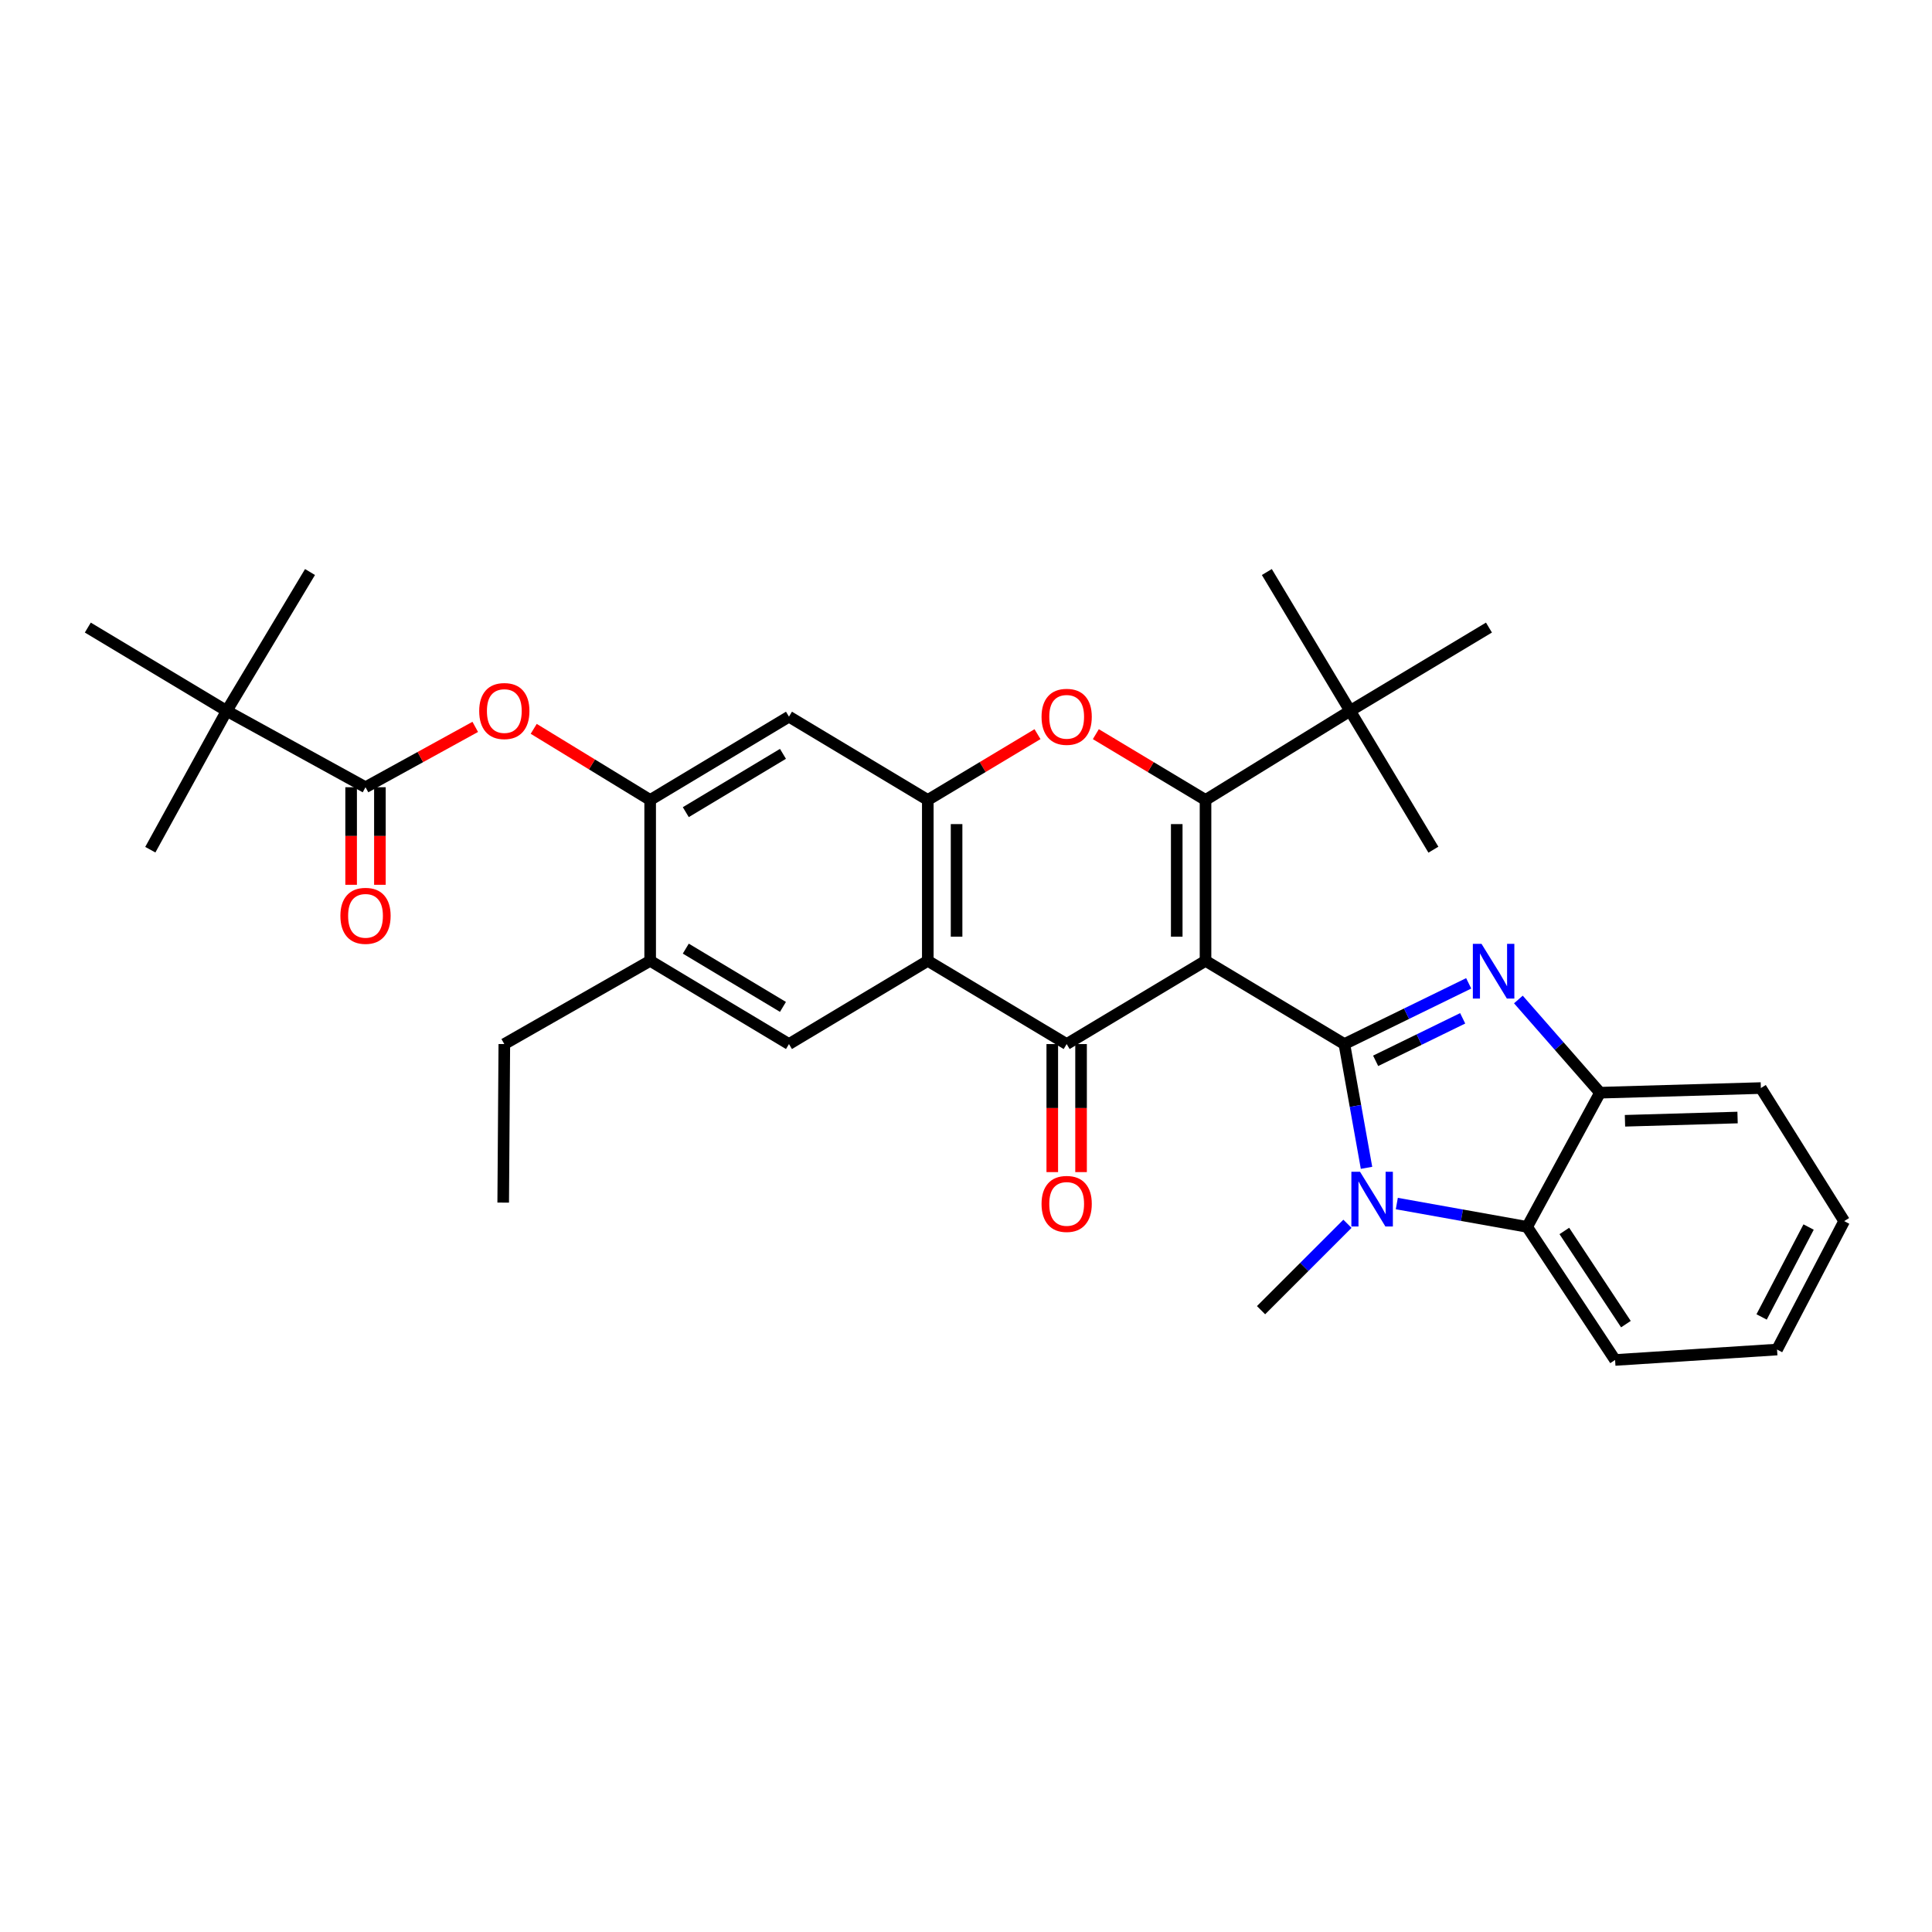 <?xml version='1.0' encoding='iso-8859-1'?>
<svg version='1.1' baseProfile='full'
              xmlns='http://www.w3.org/2000/svg'
                      xmlns:rdkit='http://www.rdkit.org/xml'
                      xmlns:xlink='http://www.w3.org/1999/xlink'
                  xml:space='preserve'
width='1000px' height='1000px' viewBox='0 0 1000 1000'>
<!-- END OF HEADER -->
<rect style='opacity:1.0;fill:#FFFFFF;stroke:none' width='1000' height='1000' x='0' y='0'> </rect>
<path class='bond-0' d='M 623.977,497.318 L 695.84,540.41' style='fill:none;fill-rule:evenodd;stroke:#000000;stroke-width:6px;stroke-linecap:butt;stroke-linejoin:miter;stroke-opacity:1' />
<path class='bond-1' d='M 623.977,497.318 L 623.977,414.066' style='fill:none;fill-rule:evenodd;stroke:#000000;stroke-width:6px;stroke-linecap:butt;stroke-linejoin:miter;stroke-opacity:1' />
<path class='bond-1' d='M 609.078,484.83 L 609.078,426.553' style='fill:none;fill-rule:evenodd;stroke:#000000;stroke-width:6px;stroke-linecap:butt;stroke-linejoin:miter;stroke-opacity:1' />
<path class='bond-3' d='M 623.977,497.318 L 552.105,540.41' style='fill:none;fill-rule:evenodd;stroke:#000000;stroke-width:6px;stroke-linecap:butt;stroke-linejoin:miter;stroke-opacity:1' />
<path class='bond-2' d='M 695.84,540.41 L 728.017,524.693' style='fill:none;fill-rule:evenodd;stroke:#000000;stroke-width:6px;stroke-linecap:butt;stroke-linejoin:miter;stroke-opacity:1' />
<path class='bond-2' d='M 728.017,524.693 L 760.194,508.977' style='fill:none;fill-rule:evenodd;stroke:#0000FF;stroke-width:6px;stroke-linecap:butt;stroke-linejoin:miter;stroke-opacity:1' />
<path class='bond-2' d='M 712.032,549.082 L 734.556,538.081' style='fill:none;fill-rule:evenodd;stroke:#000000;stroke-width:6px;stroke-linecap:butt;stroke-linejoin:miter;stroke-opacity:1' />
<path class='bond-2' d='M 734.556,538.081 L 757.08,527.08' style='fill:none;fill-rule:evenodd;stroke:#0000FF;stroke-width:6px;stroke-linecap:butt;stroke-linejoin:miter;stroke-opacity:1' />
<path class='bond-4' d='M 695.84,540.41 L 701.574,572.439' style='fill:none;fill-rule:evenodd;stroke:#000000;stroke-width:6px;stroke-linecap:butt;stroke-linejoin:miter;stroke-opacity:1' />
<path class='bond-4' d='M 701.574,572.439 L 707.309,604.468' style='fill:none;fill-rule:evenodd;stroke:#0000FF;stroke-width:6px;stroke-linecap:butt;stroke-linejoin:miter;stroke-opacity:1' />
<path class='bond-6' d='M 623.977,414.066 L 595.589,397.032' style='fill:none;fill-rule:evenodd;stroke:#000000;stroke-width:6px;stroke-linecap:butt;stroke-linejoin:miter;stroke-opacity:1' />
<path class='bond-6' d='M 595.589,397.032 L 567.201,379.999' style='fill:none;fill-rule:evenodd;stroke:#FF0000;stroke-width:6px;stroke-linecap:butt;stroke-linejoin:miter;stroke-opacity:1' />
<path class='bond-15' d='M 623.977,414.066 L 698.82,367.953' style='fill:none;fill-rule:evenodd;stroke:#000000;stroke-width:6px;stroke-linecap:butt;stroke-linejoin:miter;stroke-opacity:1' />
<path class='bond-9' d='M 785.913,517.332 L 807.041,541.456' style='fill:none;fill-rule:evenodd;stroke:#0000FF;stroke-width:6px;stroke-linecap:butt;stroke-linejoin:miter;stroke-opacity:1' />
<path class='bond-9' d='M 807.041,541.456 L 828.168,565.581' style='fill:none;fill-rule:evenodd;stroke:#000000;stroke-width:6px;stroke-linecap:butt;stroke-linejoin:miter;stroke-opacity:1' />
<path class='bond-5' d='M 552.105,540.41 L 480.226,497.318' style='fill:none;fill-rule:evenodd;stroke:#000000;stroke-width:6px;stroke-linecap:butt;stroke-linejoin:miter;stroke-opacity:1' />
<path class='bond-18' d='M 544.656,540.41 L 544.656,573.545' style='fill:none;fill-rule:evenodd;stroke:#000000;stroke-width:6px;stroke-linecap:butt;stroke-linejoin:miter;stroke-opacity:1' />
<path class='bond-18' d='M 544.656,573.545 L 544.656,606.68' style='fill:none;fill-rule:evenodd;stroke:#FF0000;stroke-width:6px;stroke-linecap:butt;stroke-linejoin:miter;stroke-opacity:1' />
<path class='bond-18' d='M 559.555,540.41 L 559.555,573.545' style='fill:none;fill-rule:evenodd;stroke:#000000;stroke-width:6px;stroke-linecap:butt;stroke-linejoin:miter;stroke-opacity:1' />
<path class='bond-18' d='M 559.555,573.545 L 559.555,606.68' style='fill:none;fill-rule:evenodd;stroke:#FF0000;stroke-width:6px;stroke-linecap:butt;stroke-linejoin:miter;stroke-opacity:1' />
<path class='bond-8' d='M 722.987,622.953 L 756.714,628.99' style='fill:none;fill-rule:evenodd;stroke:#0000FF;stroke-width:6px;stroke-linecap:butt;stroke-linejoin:miter;stroke-opacity:1' />
<path class='bond-8' d='M 756.714,628.99 L 790.441,635.027' style='fill:none;fill-rule:evenodd;stroke:#000000;stroke-width:6px;stroke-linecap:butt;stroke-linejoin:miter;stroke-opacity:1' />
<path class='bond-20' d='M 697.437,633.437 L 675.076,655.794' style='fill:none;fill-rule:evenodd;stroke:#0000FF;stroke-width:6px;stroke-linecap:butt;stroke-linejoin:miter;stroke-opacity:1' />
<path class='bond-20' d='M 675.076,655.794 L 652.715,678.151' style='fill:none;fill-rule:evenodd;stroke:#000000;stroke-width:6px;stroke-linecap:butt;stroke-linejoin:miter;stroke-opacity:1' />
<path class='bond-7' d='M 480.226,497.318 L 480.226,414.066' style='fill:none;fill-rule:evenodd;stroke:#000000;stroke-width:6px;stroke-linecap:butt;stroke-linejoin:miter;stroke-opacity:1' />
<path class='bond-7' d='M 495.125,484.83 L 495.125,426.553' style='fill:none;fill-rule:evenodd;stroke:#000000;stroke-width:6px;stroke-linecap:butt;stroke-linejoin:miter;stroke-opacity:1' />
<path class='bond-11' d='M 480.226,497.318 L 408.371,540.41' style='fill:none;fill-rule:evenodd;stroke:#000000;stroke-width:6px;stroke-linecap:butt;stroke-linejoin:miter;stroke-opacity:1' />
<path class='bond-33' d='M 537.01,379.998 L 508.618,397.032' style='fill:none;fill-rule:evenodd;stroke:#FF0000;stroke-width:6px;stroke-linecap:butt;stroke-linejoin:miter;stroke-opacity:1' />
<path class='bond-33' d='M 508.618,397.032 L 480.226,414.066' style='fill:none;fill-rule:evenodd;stroke:#000000;stroke-width:6px;stroke-linecap:butt;stroke-linejoin:miter;stroke-opacity:1' />
<path class='bond-13' d='M 480.226,414.066 L 408.371,370.941' style='fill:none;fill-rule:evenodd;stroke:#000000;stroke-width:6px;stroke-linecap:butt;stroke-linejoin:miter;stroke-opacity:1' />
<path class='bond-21' d='M 790.441,635.027 L 835.966,703.918' style='fill:none;fill-rule:evenodd;stroke:#000000;stroke-width:6px;stroke-linecap:butt;stroke-linejoin:miter;stroke-opacity:1' />
<path class='bond-21' d='M 809.7,637.146 L 841.567,685.371' style='fill:none;fill-rule:evenodd;stroke:#000000;stroke-width:6px;stroke-linecap:butt;stroke-linejoin:miter;stroke-opacity:1' />
<path class='bond-34' d='M 790.441,635.027 L 828.168,565.581' style='fill:none;fill-rule:evenodd;stroke:#000000;stroke-width:6px;stroke-linecap:butt;stroke-linejoin:miter;stroke-opacity:1' />
<path class='bond-22' d='M 828.168,565.581 L 911.421,563.18' style='fill:none;fill-rule:evenodd;stroke:#000000;stroke-width:6px;stroke-linecap:butt;stroke-linejoin:miter;stroke-opacity:1' />
<path class='bond-22' d='M 841.086,580.113 L 899.362,578.433' style='fill:none;fill-rule:evenodd;stroke:#000000;stroke-width:6px;stroke-linecap:butt;stroke-linejoin:miter;stroke-opacity:1' />
<path class='bond-10' d='M 189.189,407.469 L 217.587,391.849' style='fill:none;fill-rule:evenodd;stroke:#000000;stroke-width:6px;stroke-linecap:butt;stroke-linejoin:miter;stroke-opacity:1' />
<path class='bond-10' d='M 217.587,391.849 L 245.986,376.23' style='fill:none;fill-rule:evenodd;stroke:#FF0000;stroke-width:6px;stroke-linecap:butt;stroke-linejoin:miter;stroke-opacity:1' />
<path class='bond-17' d='M 189.189,407.469 L 117.334,367.953' style='fill:none;fill-rule:evenodd;stroke:#000000;stroke-width:6px;stroke-linecap:butt;stroke-linejoin:miter;stroke-opacity:1' />
<path class='bond-19' d='M 181.74,407.469 L 181.74,432.719' style='fill:none;fill-rule:evenodd;stroke:#000000;stroke-width:6px;stroke-linecap:butt;stroke-linejoin:miter;stroke-opacity:1' />
<path class='bond-19' d='M 181.74,432.719 L 181.74,457.969' style='fill:none;fill-rule:evenodd;stroke:#FF0000;stroke-width:6px;stroke-linecap:butt;stroke-linejoin:miter;stroke-opacity:1' />
<path class='bond-19' d='M 196.639,407.469 L 196.639,432.719' style='fill:none;fill-rule:evenodd;stroke:#000000;stroke-width:6px;stroke-linecap:butt;stroke-linejoin:miter;stroke-opacity:1' />
<path class='bond-19' d='M 196.639,432.719 L 196.639,457.969' style='fill:none;fill-rule:evenodd;stroke:#FF0000;stroke-width:6px;stroke-linecap:butt;stroke-linejoin:miter;stroke-opacity:1' />
<path class='bond-16' d='M 408.371,540.41 L 336.524,497.318' style='fill:none;fill-rule:evenodd;stroke:#000000;stroke-width:6px;stroke-linecap:butt;stroke-linejoin:miter;stroke-opacity:1' />
<path class='bond-16' d='M 405.257,521.169 L 354.965,491.005' style='fill:none;fill-rule:evenodd;stroke:#000000;stroke-width:6px;stroke-linecap:butt;stroke-linejoin:miter;stroke-opacity:1' />
<path class='bond-12' d='M 336.524,414.066 L 336.524,497.318' style='fill:none;fill-rule:evenodd;stroke:#000000;stroke-width:6px;stroke-linecap:butt;stroke-linejoin:miter;stroke-opacity:1' />
<path class='bond-14' d='M 336.524,414.066 L 306.386,395.655' style='fill:none;fill-rule:evenodd;stroke:#000000;stroke-width:6px;stroke-linecap:butt;stroke-linejoin:miter;stroke-opacity:1' />
<path class='bond-14' d='M 306.386,395.655 L 276.247,377.245' style='fill:none;fill-rule:evenodd;stroke:#FF0000;stroke-width:6px;stroke-linecap:butt;stroke-linejoin:miter;stroke-opacity:1' />
<path class='bond-35' d='M 336.524,414.066 L 408.371,370.941' style='fill:none;fill-rule:evenodd;stroke:#000000;stroke-width:6px;stroke-linecap:butt;stroke-linejoin:miter;stroke-opacity:1' />
<path class='bond-35' d='M 354.969,420.371 L 405.261,390.184' style='fill:none;fill-rule:evenodd;stroke:#000000;stroke-width:6px;stroke-linecap:butt;stroke-linejoin:miter;stroke-opacity:1' />
<path class='bond-24' d='M 698.82,367.953 L 770.683,324.828' style='fill:none;fill-rule:evenodd;stroke:#000000;stroke-width:6px;stroke-linecap:butt;stroke-linejoin:miter;stroke-opacity:1' />
<path class='bond-25' d='M 698.82,367.953 L 655.712,296.082' style='fill:none;fill-rule:evenodd;stroke:#000000;stroke-width:6px;stroke-linecap:butt;stroke-linejoin:miter;stroke-opacity:1' />
<path class='bond-26' d='M 698.82,367.953 L 741.928,439.8' style='fill:none;fill-rule:evenodd;stroke:#000000;stroke-width:6px;stroke-linecap:butt;stroke-linejoin:miter;stroke-opacity:1' />
<path class='bond-23' d='M 336.524,497.318 L 261.036,540.41' style='fill:none;fill-rule:evenodd;stroke:#000000;stroke-width:6px;stroke-linecap:butt;stroke-linejoin:miter;stroke-opacity:1' />
<path class='bond-27' d='M 117.334,367.953 L 45.455,324.828' style='fill:none;fill-rule:evenodd;stroke:#000000;stroke-width:6px;stroke-linecap:butt;stroke-linejoin:miter;stroke-opacity:1' />
<path class='bond-28' d='M 117.334,367.953 L 77.802,439.8' style='fill:none;fill-rule:evenodd;stroke:#000000;stroke-width:6px;stroke-linecap:butt;stroke-linejoin:miter;stroke-opacity:1' />
<path class='bond-29' d='M 117.334,367.953 L 160.459,296.082' style='fill:none;fill-rule:evenodd;stroke:#000000;stroke-width:6px;stroke-linecap:butt;stroke-linejoin:miter;stroke-opacity:1' />
<path class='bond-31' d='M 835.966,703.918 L 919.798,698.522' style='fill:none;fill-rule:evenodd;stroke:#000000;stroke-width:6px;stroke-linecap:butt;stroke-linejoin:miter;stroke-opacity:1' />
<path class='bond-32' d='M 911.421,563.18 L 954.545,632.047' style='fill:none;fill-rule:evenodd;stroke:#000000;stroke-width:6px;stroke-linecap:butt;stroke-linejoin:miter;stroke-opacity:1' />
<path class='bond-30' d='M 261.036,540.41 L 260.456,622.47' style='fill:none;fill-rule:evenodd;stroke:#000000;stroke-width:6px;stroke-linecap:butt;stroke-linejoin:miter;stroke-opacity:1' />
<path class='bond-36' d='M 919.798,698.522 L 954.545,632.047' style='fill:none;fill-rule:evenodd;stroke:#000000;stroke-width:6px;stroke-linecap:butt;stroke-linejoin:miter;stroke-opacity:1' />
<path class='bond-36' d='M 911.806,681.648 L 936.129,635.116' style='fill:none;fill-rule:evenodd;stroke:#000000;stroke-width:6px;stroke-linecap:butt;stroke-linejoin:miter;stroke-opacity:1' />
<path  class='atom-3' d='M 766.823 488.522
L 776.103 503.522
Q 777.023 505.002, 778.503 507.682
Q 779.983 510.362, 780.063 510.522
L 780.063 488.522
L 783.823 488.522
L 783.823 516.842
L 779.943 516.842
L 769.983 500.442
Q 768.823 498.522, 767.583 496.322
Q 766.383 494.122, 766.023 493.442
L 766.023 516.842
L 762.343 516.842
L 762.343 488.522
L 766.823 488.522
' fill='#0000FF'/>
<path  class='atom-5' d='M 703.949 606.506
L 713.229 621.506
Q 714.149 622.986, 715.629 625.666
Q 717.109 628.346, 717.189 628.506
L 717.189 606.506
L 720.949 606.506
L 720.949 634.826
L 717.069 634.826
L 707.109 618.426
Q 705.949 616.506, 704.709 614.306
Q 703.509 612.106, 703.149 611.426
L 703.149 634.826
L 699.469 634.826
L 699.469 606.506
L 703.949 606.506
' fill='#0000FF'/>
<path  class='atom-7' d='M 539.105 371.021
Q 539.105 364.221, 542.465 360.421
Q 545.825 356.621, 552.105 356.621
Q 558.385 356.621, 561.745 360.421
Q 565.105 364.221, 565.105 371.021
Q 565.105 377.901, 561.705 381.821
Q 558.305 385.701, 552.105 385.701
Q 545.865 385.701, 542.465 381.821
Q 539.105 377.941, 539.105 371.021
M 552.105 382.501
Q 556.425 382.501, 558.745 379.621
Q 561.105 376.701, 561.105 371.021
Q 561.105 365.461, 558.745 362.661
Q 556.425 359.821, 552.105 359.821
Q 547.785 359.821, 545.425 362.621
Q 543.105 365.421, 543.105 371.021
Q 543.105 376.741, 545.425 379.621
Q 547.785 382.501, 552.105 382.501
' fill='#FF0000'/>
<path  class='atom-15' d='M 248.036 368.033
Q 248.036 361.233, 251.396 357.433
Q 254.756 353.633, 261.036 353.633
Q 267.316 353.633, 270.676 357.433
Q 274.036 361.233, 274.036 368.033
Q 274.036 374.913, 270.636 378.833
Q 267.236 382.713, 261.036 382.713
Q 254.796 382.713, 251.396 378.833
Q 248.036 374.953, 248.036 368.033
M 261.036 379.513
Q 265.356 379.513, 267.676 376.633
Q 270.036 373.713, 270.036 368.033
Q 270.036 362.473, 267.676 359.673
Q 265.356 356.833, 261.036 356.833
Q 256.716 356.833, 254.356 359.633
Q 252.036 362.433, 252.036 368.033
Q 252.036 373.753, 254.356 376.633
Q 256.716 379.513, 261.036 379.513
' fill='#FF0000'/>
<path  class='atom-19' d='M 539.105 623.146
Q 539.105 616.346, 542.465 612.546
Q 545.825 608.746, 552.105 608.746
Q 558.385 608.746, 561.745 612.546
Q 565.105 616.346, 565.105 623.146
Q 565.105 630.026, 561.705 633.946
Q 558.305 637.826, 552.105 637.826
Q 545.865 637.826, 542.465 633.946
Q 539.105 630.066, 539.105 623.146
M 552.105 634.626
Q 556.425 634.626, 558.745 631.746
Q 561.105 628.826, 561.105 623.146
Q 561.105 617.586, 558.745 614.786
Q 556.425 611.946, 552.105 611.946
Q 547.785 611.946, 545.425 614.746
Q 543.105 617.546, 543.105 623.146
Q 543.105 628.866, 545.425 631.746
Q 547.785 634.626, 552.105 634.626
' fill='#FF0000'/>
<path  class='atom-20' d='M 176.189 474.031
Q 176.189 467.231, 179.549 463.431
Q 182.909 459.631, 189.189 459.631
Q 195.469 459.631, 198.829 463.431
Q 202.189 467.231, 202.189 474.031
Q 202.189 480.911, 198.789 484.831
Q 195.389 488.711, 189.189 488.711
Q 182.949 488.711, 179.549 484.831
Q 176.189 480.951, 176.189 474.031
M 189.189 485.511
Q 193.509 485.511, 195.829 482.631
Q 198.189 479.711, 198.189 474.031
Q 198.189 468.471, 195.829 465.671
Q 193.509 462.831, 189.189 462.831
Q 184.869 462.831, 182.509 465.631
Q 180.189 468.431, 180.189 474.031
Q 180.189 479.751, 182.509 482.631
Q 184.869 485.511, 189.189 485.511
' fill='#FF0000'/>
</svg>
